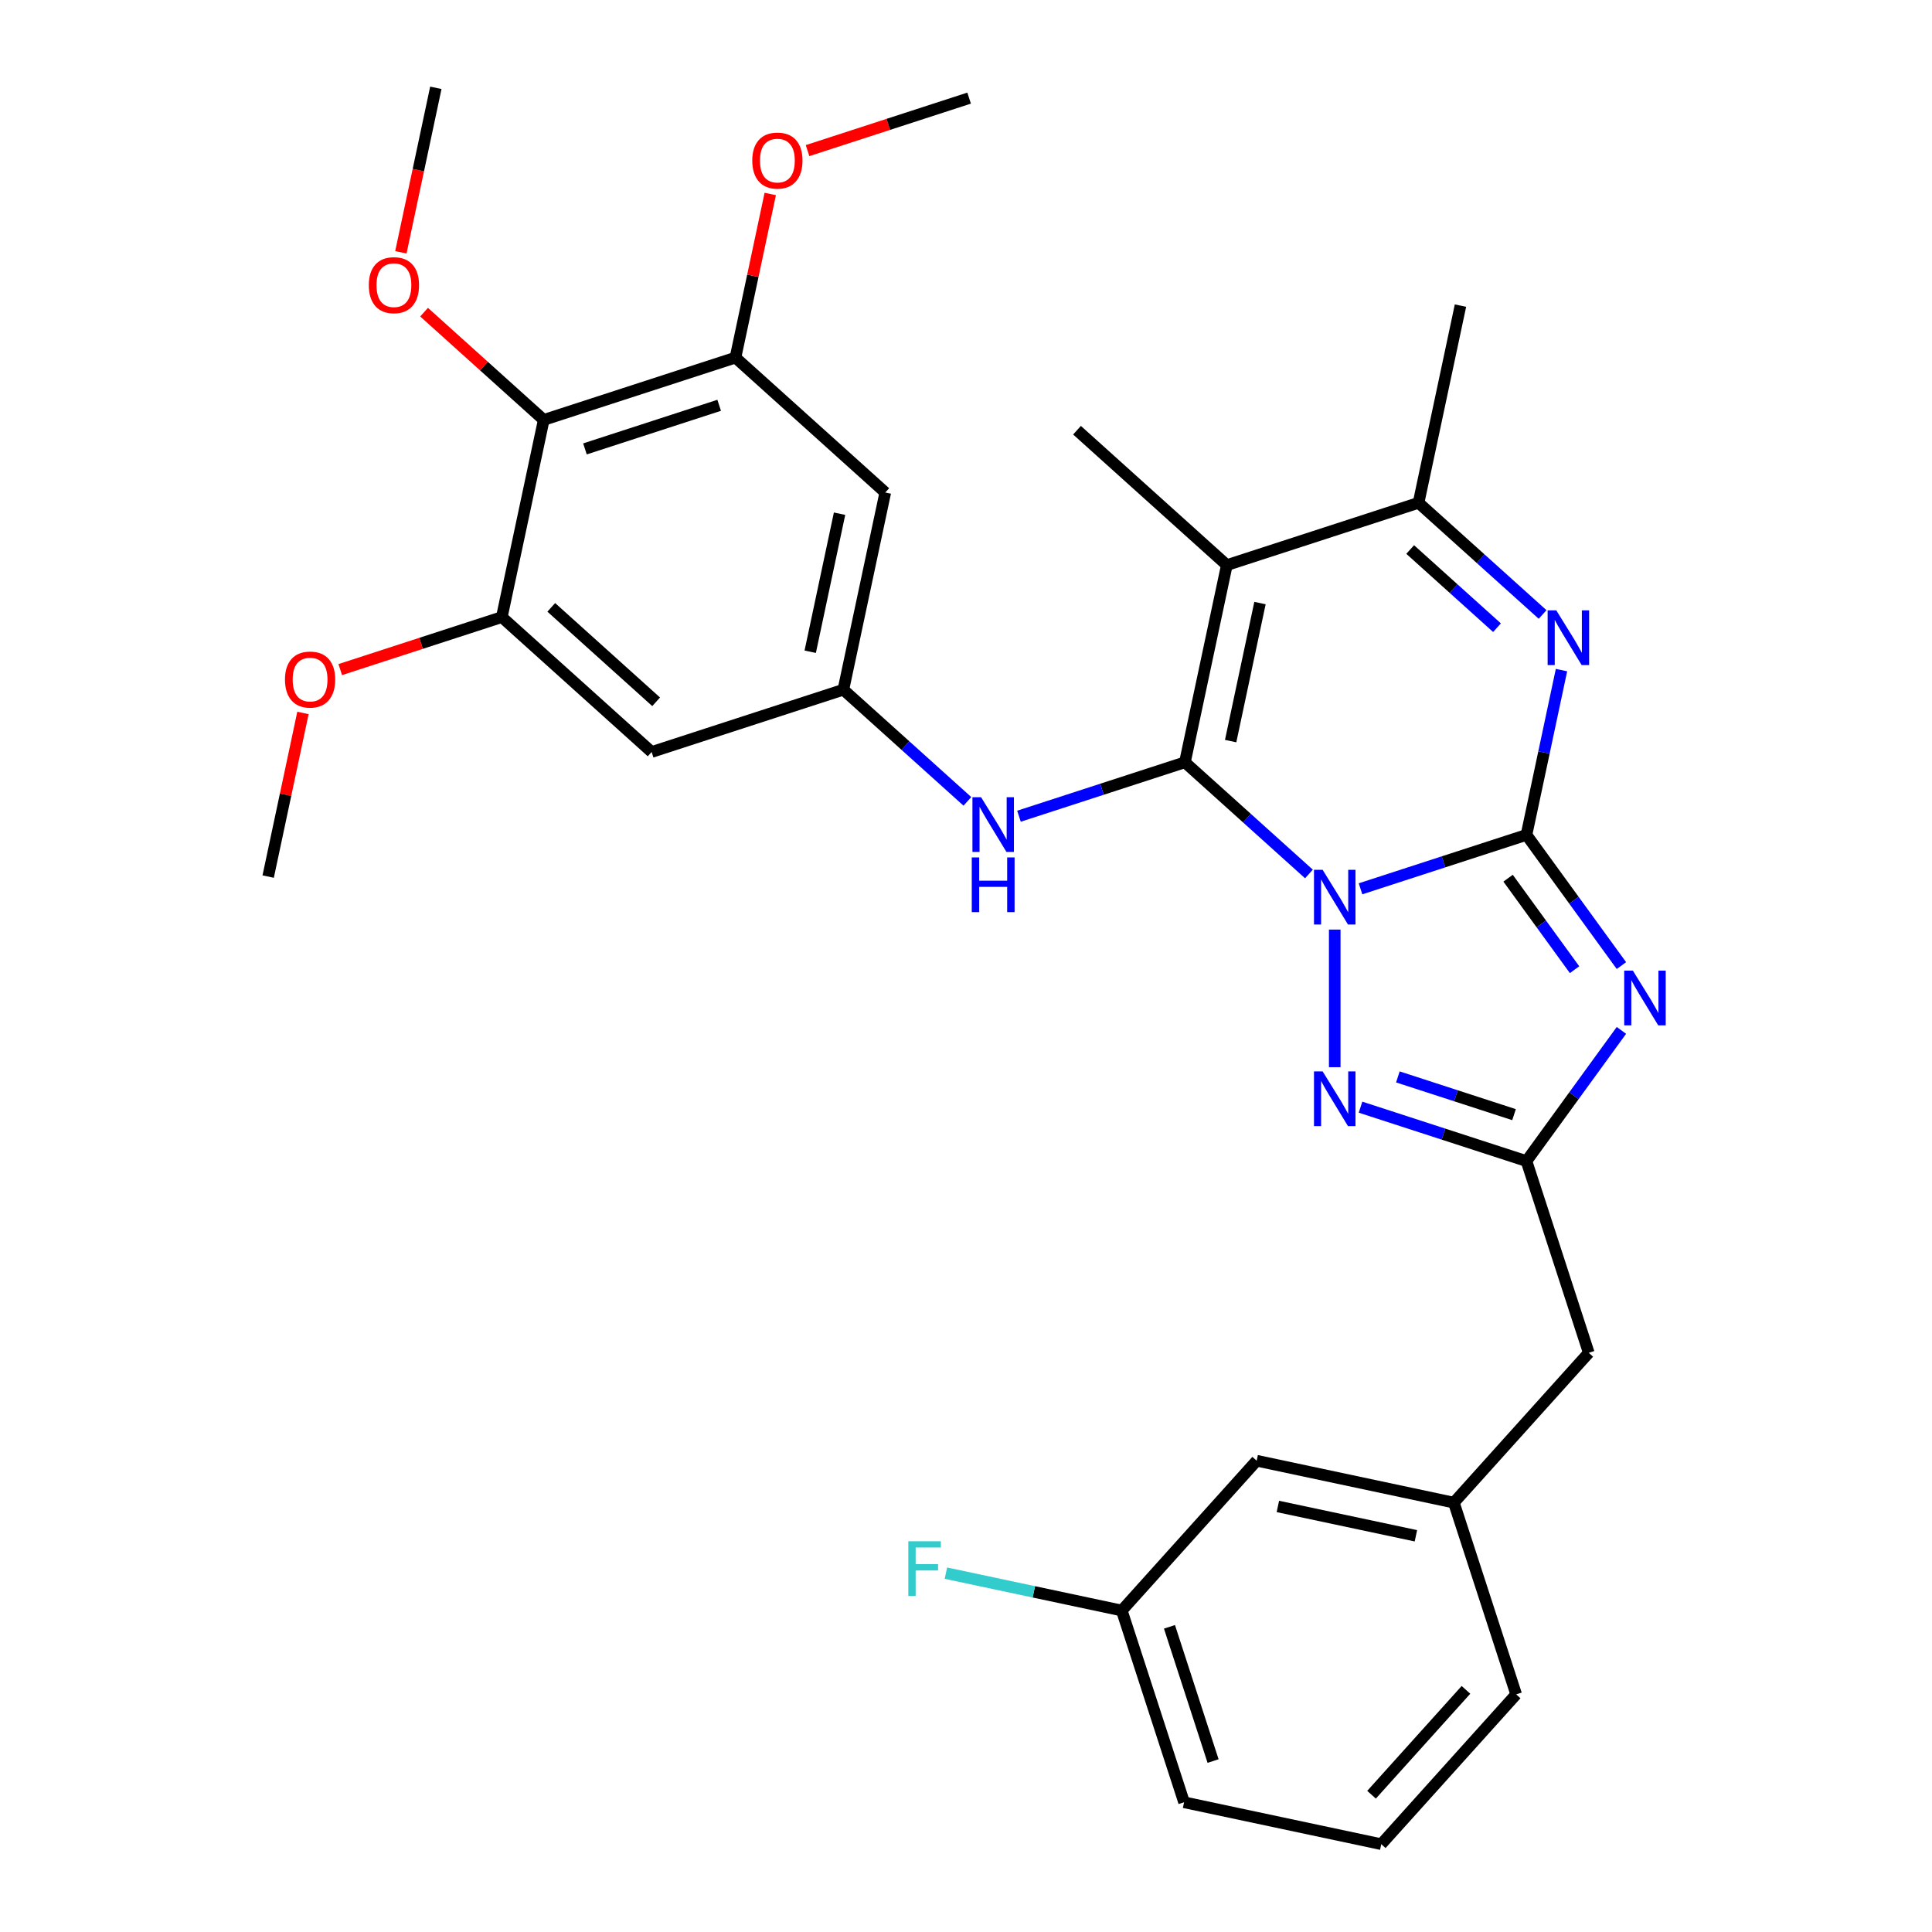 <?xml version='1.0' encoding='iso-8859-1'?>
<svg version='1.1' baseProfile='full'
              xmlns='http://www.w3.org/2000/svg'
                      xmlns:rdkit='http://www.rdkit.org/xml'
                      xmlns:xlink='http://www.w3.org/1999/xlink'
                  xml:space='preserve'
width='1000px' height='1000px' viewBox='0 0 1000 1000'>
<!-- END OF HEADER -->
<rect style='opacity:1.0;fill:#FFFFFF;stroke:none' width='1000' height='1000' x='0' y='0'> </rect>
<path class='bond-0' d='M 704.205,460.047 L 747.15,446.093' style='fill:none;fill-rule:evenodd;stroke:#0000FF;stroke-width:6px;stroke-linecap:butt;stroke-linejoin:miter;stroke-opacity:1' />
<path class='bond-0' d='M 747.15,446.093 L 790.096,432.14' style='fill:none;fill-rule:evenodd;stroke:#000000;stroke-width:6px;stroke-linecap:butt;stroke-linejoin:miter;stroke-opacity:1' />
<path class='bond-1' d='M 677.507,452.365 L 645.409,423.464' style='fill:none;fill-rule:evenodd;stroke:#0000FF;stroke-width:6px;stroke-linecap:butt;stroke-linejoin:miter;stroke-opacity:1' />
<path class='bond-1' d='M 645.409,423.464 L 613.311,394.563' style='fill:none;fill-rule:evenodd;stroke:#000000;stroke-width:6px;stroke-linecap:butt;stroke-linejoin:miter;stroke-opacity:1' />
<path class='bond-5' d='M 690.856,481.153 L 690.856,552.382' style='fill:none;fill-rule:evenodd;stroke:#0000FF;stroke-width:6px;stroke-linecap:butt;stroke-linejoin:miter;stroke-opacity:1' />
<path class='bond-2' d='M 790.096,432.14 L 814.671,465.964' style='fill:none;fill-rule:evenodd;stroke:#000000;stroke-width:6px;stroke-linecap:butt;stroke-linejoin:miter;stroke-opacity:1' />
<path class='bond-2' d='M 814.671,465.964 L 839.246,499.789' style='fill:none;fill-rule:evenodd;stroke:#0000FF;stroke-width:6px;stroke-linecap:butt;stroke-linejoin:miter;stroke-opacity:1' />
<path class='bond-2' d='M 780.584,454.554 L 797.787,478.231' style='fill:none;fill-rule:evenodd;stroke:#000000;stroke-width:6px;stroke-linecap:butt;stroke-linejoin:miter;stroke-opacity:1' />
<path class='bond-2' d='M 797.787,478.231 L 814.99,501.909' style='fill:none;fill-rule:evenodd;stroke:#0000FF;stroke-width:6px;stroke-linecap:butt;stroke-linejoin:miter;stroke-opacity:1' />
<path class='bond-4' d='M 790.096,432.14 L 799.161,389.491' style='fill:none;fill-rule:evenodd;stroke:#000000;stroke-width:6px;stroke-linecap:butt;stroke-linejoin:miter;stroke-opacity:1' />
<path class='bond-4' d='M 799.161,389.491 L 808.226,346.842' style='fill:none;fill-rule:evenodd;stroke:#0000FF;stroke-width:6px;stroke-linecap:butt;stroke-linejoin:miter;stroke-opacity:1' />
<path class='bond-3' d='M 613.311,394.563 L 635.006,292.496' style='fill:none;fill-rule:evenodd;stroke:#000000;stroke-width:6px;stroke-linecap:butt;stroke-linejoin:miter;stroke-opacity:1' />
<path class='bond-3' d='M 636.979,383.592 L 652.165,312.145' style='fill:none;fill-rule:evenodd;stroke:#000000;stroke-width:6px;stroke-linecap:butt;stroke-linejoin:miter;stroke-opacity:1' />
<path class='bond-8' d='M 613.311,394.563 L 570.365,408.517' style='fill:none;fill-rule:evenodd;stroke:#000000;stroke-width:6px;stroke-linecap:butt;stroke-linejoin:miter;stroke-opacity:1' />
<path class='bond-8' d='M 570.365,408.517 L 527.42,422.471' style='fill:none;fill-rule:evenodd;stroke:#0000FF;stroke-width:6px;stroke-linecap:butt;stroke-linejoin:miter;stroke-opacity:1' />
<path class='bond-31' d='M 839.246,533.327 L 814.671,567.151' style='fill:none;fill-rule:evenodd;stroke:#0000FF;stroke-width:6px;stroke-linecap:butt;stroke-linejoin:miter;stroke-opacity:1' />
<path class='bond-31' d='M 814.671,567.151 L 790.096,600.976' style='fill:none;fill-rule:evenodd;stroke:#000000;stroke-width:6px;stroke-linecap:butt;stroke-linejoin:miter;stroke-opacity:1' />
<path class='bond-7' d='M 635.006,292.496 L 734.246,260.251' style='fill:none;fill-rule:evenodd;stroke:#000000;stroke-width:6px;stroke-linecap:butt;stroke-linejoin:miter;stroke-opacity:1' />
<path class='bond-17' d='M 635.006,292.496 L 557.461,222.675' style='fill:none;fill-rule:evenodd;stroke:#000000;stroke-width:6px;stroke-linecap:butt;stroke-linejoin:miter;stroke-opacity:1' />
<path class='bond-32' d='M 798.442,318.054 L 766.344,289.153' style='fill:none;fill-rule:evenodd;stroke:#0000FF;stroke-width:6px;stroke-linecap:butt;stroke-linejoin:miter;stroke-opacity:1' />
<path class='bond-32' d='M 766.344,289.153 L 734.246,260.251' style='fill:none;fill-rule:evenodd;stroke:#000000;stroke-width:6px;stroke-linecap:butt;stroke-linejoin:miter;stroke-opacity:1' />
<path class='bond-32' d='M 774.848,324.892 L 752.379,304.662' style='fill:none;fill-rule:evenodd;stroke:#0000FF;stroke-width:6px;stroke-linecap:butt;stroke-linejoin:miter;stroke-opacity:1' />
<path class='bond-32' d='M 752.379,304.662 L 729.911,284.431' style='fill:none;fill-rule:evenodd;stroke:#000000;stroke-width:6px;stroke-linecap:butt;stroke-linejoin:miter;stroke-opacity:1' />
<path class='bond-6' d='M 704.205,573.069 L 747.15,587.022' style='fill:none;fill-rule:evenodd;stroke:#0000FF;stroke-width:6px;stroke-linecap:butt;stroke-linejoin:miter;stroke-opacity:1' />
<path class='bond-6' d='M 747.15,587.022 L 790.096,600.976' style='fill:none;fill-rule:evenodd;stroke:#000000;stroke-width:6px;stroke-linecap:butt;stroke-linejoin:miter;stroke-opacity:1' />
<path class='bond-6' d='M 723.537,557.407 L 753.599,567.175' style='fill:none;fill-rule:evenodd;stroke:#0000FF;stroke-width:6px;stroke-linecap:butt;stroke-linejoin:miter;stroke-opacity:1' />
<path class='bond-6' d='M 753.599,567.175 L 783.661,576.942' style='fill:none;fill-rule:evenodd;stroke:#000000;stroke-width:6px;stroke-linecap:butt;stroke-linejoin:miter;stroke-opacity:1' />
<path class='bond-15' d='M 790.096,600.976 L 822.341,700.216' style='fill:none;fill-rule:evenodd;stroke:#000000;stroke-width:6px;stroke-linecap:butt;stroke-linejoin:miter;stroke-opacity:1' />
<path class='bond-24' d='M 734.246,260.251 L 755.941,158.185' style='fill:none;fill-rule:evenodd;stroke:#000000;stroke-width:6px;stroke-linecap:butt;stroke-linejoin:miter;stroke-opacity:1' />
<path class='bond-12' d='M 500.723,414.789 L 468.625,385.887' style='fill:none;fill-rule:evenodd;stroke:#0000FF;stroke-width:6px;stroke-linecap:butt;stroke-linejoin:miter;stroke-opacity:1' />
<path class='bond-12' d='M 468.625,385.887 L 436.526,356.986' style='fill:none;fill-rule:evenodd;stroke:#000000;stroke-width:6px;stroke-linecap:butt;stroke-linejoin:miter;stroke-opacity:1' />
<path class='bond-9' d='M 281.437,217.343 L 380.677,185.098' style='fill:none;fill-rule:evenodd;stroke:#000000;stroke-width:6px;stroke-linecap:butt;stroke-linejoin:miter;stroke-opacity:1' />
<path class='bond-9' d='M 302.772,232.354 L 372.24,209.783' style='fill:none;fill-rule:evenodd;stroke:#000000;stroke-width:6px;stroke-linecap:butt;stroke-linejoin:miter;stroke-opacity:1' />
<path class='bond-18' d='M 281.437,217.343 L 250.469,189.459' style='fill:none;fill-rule:evenodd;stroke:#000000;stroke-width:6px;stroke-linecap:butt;stroke-linejoin:miter;stroke-opacity:1' />
<path class='bond-18' d='M 250.469,189.459 L 219.501,161.575' style='fill:none;fill-rule:evenodd;stroke:#FF0000;stroke-width:6px;stroke-linecap:butt;stroke-linejoin:miter;stroke-opacity:1' />
<path class='bond-33' d='M 281.437,217.343 L 259.742,319.409' style='fill:none;fill-rule:evenodd;stroke:#000000;stroke-width:6px;stroke-linecap:butt;stroke-linejoin:miter;stroke-opacity:1' />
<path class='bond-10' d='M 380.677,185.098 L 458.221,254.92' style='fill:none;fill-rule:evenodd;stroke:#000000;stroke-width:6px;stroke-linecap:butt;stroke-linejoin:miter;stroke-opacity:1' />
<path class='bond-20' d='M 380.677,185.098 L 389.678,142.749' style='fill:none;fill-rule:evenodd;stroke:#000000;stroke-width:6px;stroke-linecap:butt;stroke-linejoin:miter;stroke-opacity:1' />
<path class='bond-20' d='M 389.678,142.749 L 398.68,100.4' style='fill:none;fill-rule:evenodd;stroke:#FF0000;stroke-width:6px;stroke-linecap:butt;stroke-linejoin:miter;stroke-opacity:1' />
<path class='bond-11' d='M 259.742,319.409 L 337.287,389.231' style='fill:none;fill-rule:evenodd;stroke:#000000;stroke-width:6px;stroke-linecap:butt;stroke-linejoin:miter;stroke-opacity:1' />
<path class='bond-11' d='M 285.338,314.374 L 339.619,363.249' style='fill:none;fill-rule:evenodd;stroke:#000000;stroke-width:6px;stroke-linecap:butt;stroke-linejoin:miter;stroke-opacity:1' />
<path class='bond-21' d='M 259.742,319.409 L 217.926,332.996' style='fill:none;fill-rule:evenodd;stroke:#000000;stroke-width:6px;stroke-linecap:butt;stroke-linejoin:miter;stroke-opacity:1' />
<path class='bond-21' d='M 217.926,332.996 L 176.111,346.583' style='fill:none;fill-rule:evenodd;stroke:#FF0000;stroke-width:6px;stroke-linecap:butt;stroke-linejoin:miter;stroke-opacity:1' />
<path class='bond-13' d='M 436.526,356.986 L 337.287,389.231' style='fill:none;fill-rule:evenodd;stroke:#000000;stroke-width:6px;stroke-linecap:butt;stroke-linejoin:miter;stroke-opacity:1' />
<path class='bond-14' d='M 436.526,356.986 L 458.221,254.92' style='fill:none;fill-rule:evenodd;stroke:#000000;stroke-width:6px;stroke-linecap:butt;stroke-linejoin:miter;stroke-opacity:1' />
<path class='bond-14' d='M 419.367,337.337 L 434.554,265.891' style='fill:none;fill-rule:evenodd;stroke:#000000;stroke-width:6px;stroke-linecap:butt;stroke-linejoin:miter;stroke-opacity:1' />
<path class='bond-16' d='M 822.341,700.216 L 752.519,777.761' style='fill:none;fill-rule:evenodd;stroke:#000000;stroke-width:6px;stroke-linecap:butt;stroke-linejoin:miter;stroke-opacity:1' />
<path class='bond-19' d='M 752.519,777.761 L 650.452,756.066' style='fill:none;fill-rule:evenodd;stroke:#000000;stroke-width:6px;stroke-linecap:butt;stroke-linejoin:miter;stroke-opacity:1' />
<path class='bond-19' d='M 732.87,794.92 L 661.423,779.734' style='fill:none;fill-rule:evenodd;stroke:#000000;stroke-width:6px;stroke-linecap:butt;stroke-linejoin:miter;stroke-opacity:1' />
<path class='bond-26' d='M 752.519,777.761 L 784.764,877.001' style='fill:none;fill-rule:evenodd;stroke:#000000;stroke-width:6px;stroke-linecap:butt;stroke-linejoin:miter;stroke-opacity:1' />
<path class='bond-28' d='M 207.49,130.592 L 216.539,88.023' style='fill:none;fill-rule:evenodd;stroke:#FF0000;stroke-width:6px;stroke-linecap:butt;stroke-linejoin:miter;stroke-opacity:1' />
<path class='bond-28' d='M 216.539,88.023 L 225.587,45.455' style='fill:none;fill-rule:evenodd;stroke:#000000;stroke-width:6px;stroke-linecap:butt;stroke-linejoin:miter;stroke-opacity:1' />
<path class='bond-22' d='M 650.452,756.066 L 580.631,833.611' style='fill:none;fill-rule:evenodd;stroke:#000000;stroke-width:6px;stroke-linecap:butt;stroke-linejoin:miter;stroke-opacity:1' />
<path class='bond-29' d='M 417.98,77.96 L 459.796,64.373' style='fill:none;fill-rule:evenodd;stroke:#FF0000;stroke-width:6px;stroke-linecap:butt;stroke-linejoin:miter;stroke-opacity:1' />
<path class='bond-29' d='M 459.796,64.373 L 501.611,50.786' style='fill:none;fill-rule:evenodd;stroke:#000000;stroke-width:6px;stroke-linecap:butt;stroke-linejoin:miter;stroke-opacity:1' />
<path class='bond-30' d='M 156.81,369.023 L 147.809,411.372' style='fill:none;fill-rule:evenodd;stroke:#FF0000;stroke-width:6px;stroke-linecap:butt;stroke-linejoin:miter;stroke-opacity:1' />
<path class='bond-30' d='M 147.809,411.372 L 138.807,453.721' style='fill:none;fill-rule:evenodd;stroke:#000000;stroke-width:6px;stroke-linecap:butt;stroke-linejoin:miter;stroke-opacity:1' />
<path class='bond-23' d='M 580.631,833.611 L 535.112,823.935' style='fill:none;fill-rule:evenodd;stroke:#000000;stroke-width:6px;stroke-linecap:butt;stroke-linejoin:miter;stroke-opacity:1' />
<path class='bond-23' d='M 535.112,823.935 L 489.593,814.26' style='fill:none;fill-rule:evenodd;stroke:#33CCCC;stroke-width:6px;stroke-linecap:butt;stroke-linejoin:miter;stroke-opacity:1' />
<path class='bond-34' d='M 580.631,833.611 L 612.876,932.851' style='fill:none;fill-rule:evenodd;stroke:#000000;stroke-width:6px;stroke-linecap:butt;stroke-linejoin:miter;stroke-opacity:1' />
<path class='bond-34' d='M 605.315,842.048 L 627.887,911.516' style='fill:none;fill-rule:evenodd;stroke:#000000;stroke-width:6px;stroke-linecap:butt;stroke-linejoin:miter;stroke-opacity:1' />
<path class='bond-25' d='M 714.942,954.545 L 784.764,877.001' style='fill:none;fill-rule:evenodd;stroke:#000000;stroke-width:6px;stroke-linecap:butt;stroke-linejoin:miter;stroke-opacity:1' />
<path class='bond-25' d='M 709.906,928.949 L 758.782,874.668' style='fill:none;fill-rule:evenodd;stroke:#000000;stroke-width:6px;stroke-linecap:butt;stroke-linejoin:miter;stroke-opacity:1' />
<path class='bond-27' d='M 714.942,954.545 L 612.876,932.851' style='fill:none;fill-rule:evenodd;stroke:#000000;stroke-width:6px;stroke-linecap:butt;stroke-linejoin:miter;stroke-opacity:1' />
<path  class='atom-0' d='M 684.596 450.225
L 693.876 465.225
Q 694.796 466.705, 696.276 469.385
Q 697.756 472.065, 697.836 472.225
L 697.836 450.225
L 701.596 450.225
L 701.596 478.545
L 697.716 478.545
L 687.756 462.145
Q 686.596 460.225, 685.356 458.025
Q 684.156 455.825, 683.796 455.145
L 683.796 478.545
L 680.116 478.545
L 680.116 450.225
L 684.596 450.225
' fill='#0000FF'/>
<path  class='atom-3' d='M 845.169 502.398
L 854.449 517.398
Q 855.369 518.878, 856.849 521.558
Q 858.329 524.238, 858.409 524.398
L 858.409 502.398
L 862.169 502.398
L 862.169 530.718
L 858.289 530.718
L 848.329 514.318
Q 847.169 512.398, 845.929 510.198
Q 844.729 507.998, 844.369 507.318
L 844.369 530.718
L 840.689 530.718
L 840.689 502.398
L 845.169 502.398
' fill='#0000FF'/>
<path  class='atom-5' d='M 805.531 315.913
L 814.811 330.913
Q 815.731 332.393, 817.211 335.073
Q 818.691 337.753, 818.771 337.913
L 818.771 315.913
L 822.531 315.913
L 822.531 344.233
L 818.651 344.233
L 808.691 327.833
Q 807.531 325.913, 806.291 323.713
Q 805.091 321.513, 804.731 320.833
L 804.731 344.233
L 801.051 344.233
L 801.051 315.913
L 805.531 315.913
' fill='#0000FF'/>
<path  class='atom-6' d='M 684.596 554.571
L 693.876 569.571
Q 694.796 571.051, 696.276 573.731
Q 697.756 576.411, 697.836 576.571
L 697.836 554.571
L 701.596 554.571
L 701.596 582.891
L 697.716 582.891
L 687.756 566.491
Q 686.596 564.571, 685.356 562.371
Q 684.156 560.171, 683.796 559.491
L 683.796 582.891
L 680.116 582.891
L 680.116 554.571
L 684.596 554.571
' fill='#0000FF'/>
<path  class='atom-9' d='M 507.811 412.648
L 517.091 427.648
Q 518.011 429.128, 519.491 431.808
Q 520.971 434.488, 521.051 434.648
L 521.051 412.648
L 524.811 412.648
L 524.811 440.968
L 520.931 440.968
L 510.971 424.568
Q 509.811 422.648, 508.571 420.448
Q 507.371 418.248, 507.011 417.568
L 507.011 440.968
L 503.331 440.968
L 503.331 412.648
L 507.811 412.648
' fill='#0000FF'/>
<path  class='atom-9' d='M 502.991 443.8
L 506.831 443.8
L 506.831 455.84
L 521.311 455.84
L 521.311 443.8
L 525.151 443.8
L 525.151 472.12
L 521.311 472.12
L 521.311 459.04
L 506.831 459.04
L 506.831 472.12
L 502.991 472.12
L 502.991 443.8
' fill='#0000FF'/>
<path  class='atom-19' d='M 190.892 147.601
Q 190.892 140.801, 194.252 137.001
Q 197.612 133.201, 203.892 133.201
Q 210.172 133.201, 213.532 137.001
Q 216.892 140.801, 216.892 147.601
Q 216.892 154.481, 213.492 158.401
Q 210.092 162.281, 203.892 162.281
Q 197.652 162.281, 194.252 158.401
Q 190.892 154.521, 190.892 147.601
M 203.892 159.081
Q 208.212 159.081, 210.532 156.201
Q 212.892 153.281, 212.892 147.601
Q 212.892 142.041, 210.532 139.241
Q 208.212 136.401, 203.892 136.401
Q 199.572 136.401, 197.212 139.201
Q 194.892 142.001, 194.892 147.601
Q 194.892 153.321, 197.212 156.201
Q 199.572 159.081, 203.892 159.081
' fill='#FF0000'/>
<path  class='atom-21' d='M 389.372 83.111
Q 389.372 76.311, 392.732 72.511
Q 396.092 68.711, 402.372 68.711
Q 408.652 68.711, 412.012 72.511
Q 415.372 76.311, 415.372 83.111
Q 415.372 89.991, 411.972 93.911
Q 408.572 97.791, 402.372 97.791
Q 396.132 97.791, 392.732 93.911
Q 389.372 90.031, 389.372 83.111
M 402.372 94.591
Q 406.692 94.591, 409.012 91.711
Q 411.372 88.791, 411.372 83.111
Q 411.372 77.551, 409.012 74.751
Q 406.692 71.911, 402.372 71.911
Q 398.052 71.911, 395.692 74.711
Q 393.372 77.511, 393.372 83.111
Q 393.372 88.831, 395.692 91.711
Q 398.052 94.591, 402.372 94.591
' fill='#FF0000'/>
<path  class='atom-22' d='M 147.502 351.734
Q 147.502 344.934, 150.862 341.134
Q 154.222 337.334, 160.502 337.334
Q 166.782 337.334, 170.142 341.134
Q 173.502 344.934, 173.502 351.734
Q 173.502 358.614, 170.102 362.534
Q 166.702 366.414, 160.502 366.414
Q 154.262 366.414, 150.862 362.534
Q 147.502 358.654, 147.502 351.734
M 160.502 363.214
Q 164.822 363.214, 167.142 360.334
Q 169.502 357.414, 169.502 351.734
Q 169.502 346.174, 167.142 343.374
Q 164.822 340.534, 160.502 340.534
Q 156.182 340.534, 153.822 343.334
Q 151.502 346.134, 151.502 351.734
Q 151.502 357.454, 153.822 360.334
Q 156.182 363.214, 160.502 363.214
' fill='#FF0000'/>
<path  class='atom-24' d='M 470.144 797.756
L 486.984 797.756
L 486.984 800.996
L 473.944 800.996
L 473.944 809.596
L 485.544 809.596
L 485.544 812.876
L 473.944 812.876
L 473.944 826.076
L 470.144 826.076
L 470.144 797.756
' fill='#33CCCC'/>
</svg>
